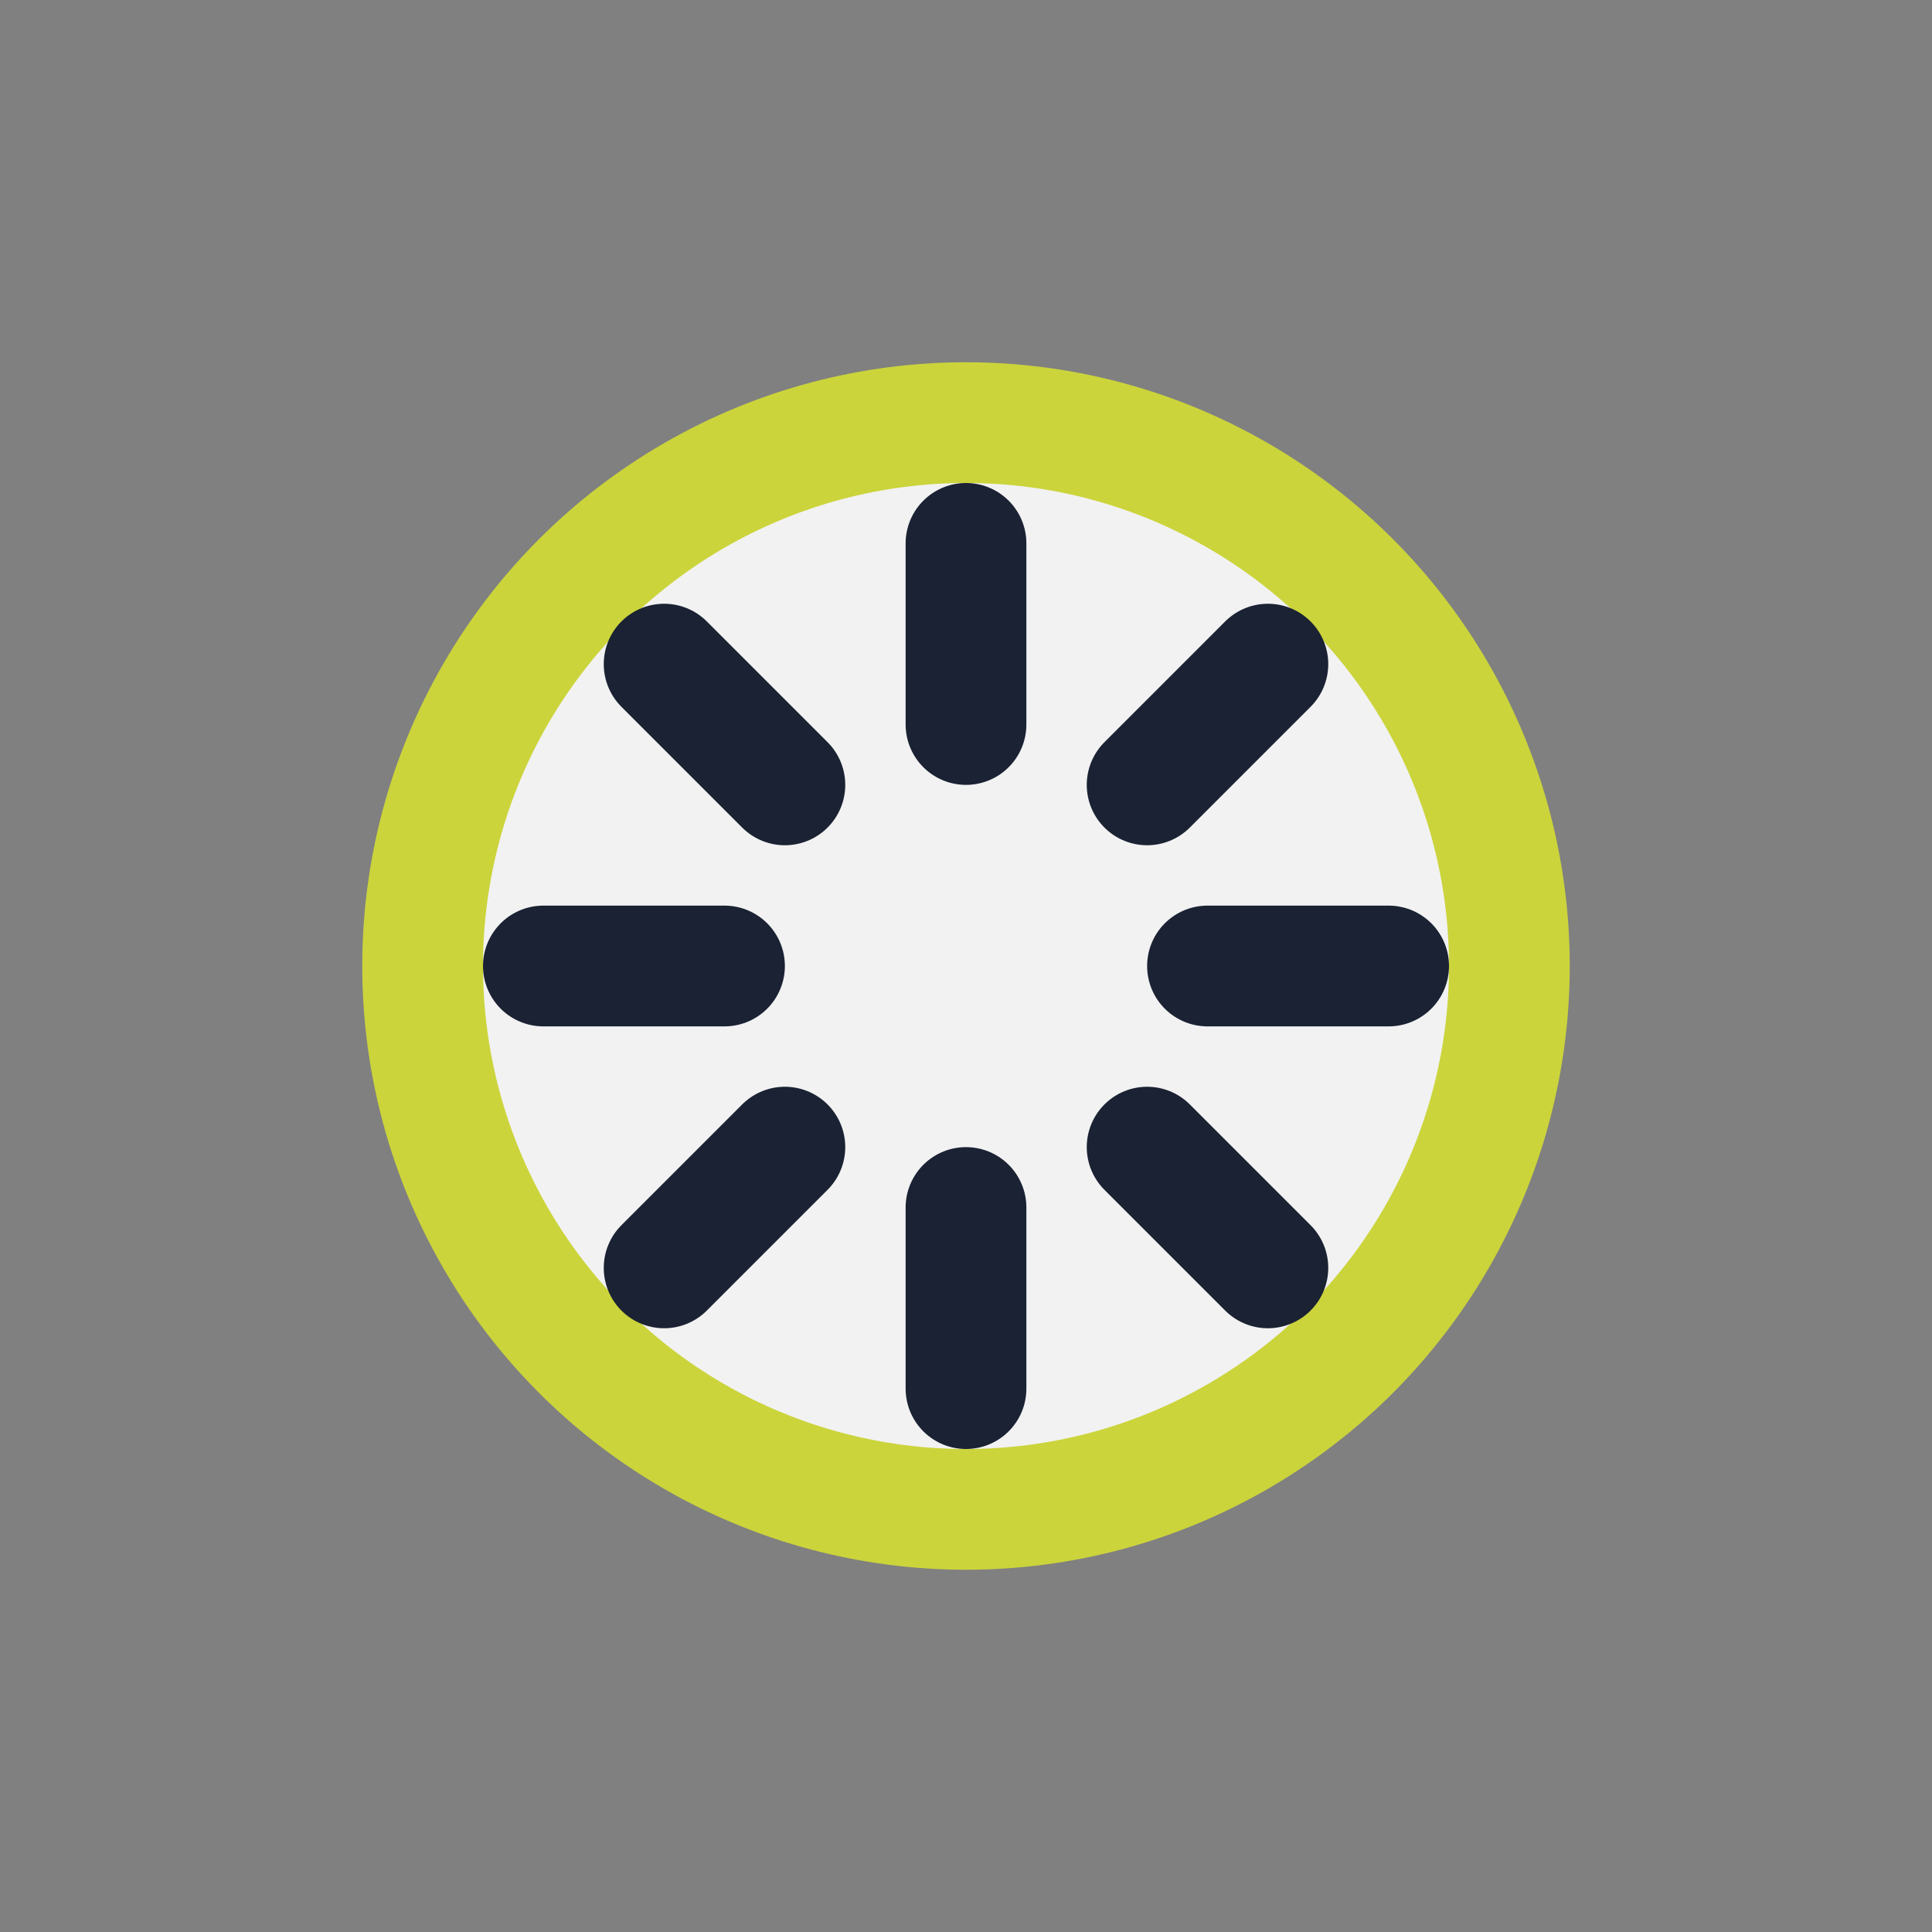 <?xml version="1.0" encoding="UTF-8"?>
<svg xmlns="http://www.w3.org/2000/svg" width="32" height="32" viewBox="0 0 32 32"><rect x="0" y="0" width="32" height="32" fill="#808080" stroke="none"/><circle cx="16" cy="16" r="9" fill="#F2F2F2" stroke="#CBD43B" stroke-width="2"/><path d="M16 9v3M16 20v3M23 16h-3M9 16h3M19 13l2-2M13 19l-2 2M19 19l2 2M13 13l-2-2" stroke="#1A2233" stroke-width="2" stroke-linecap="round"/></svg>